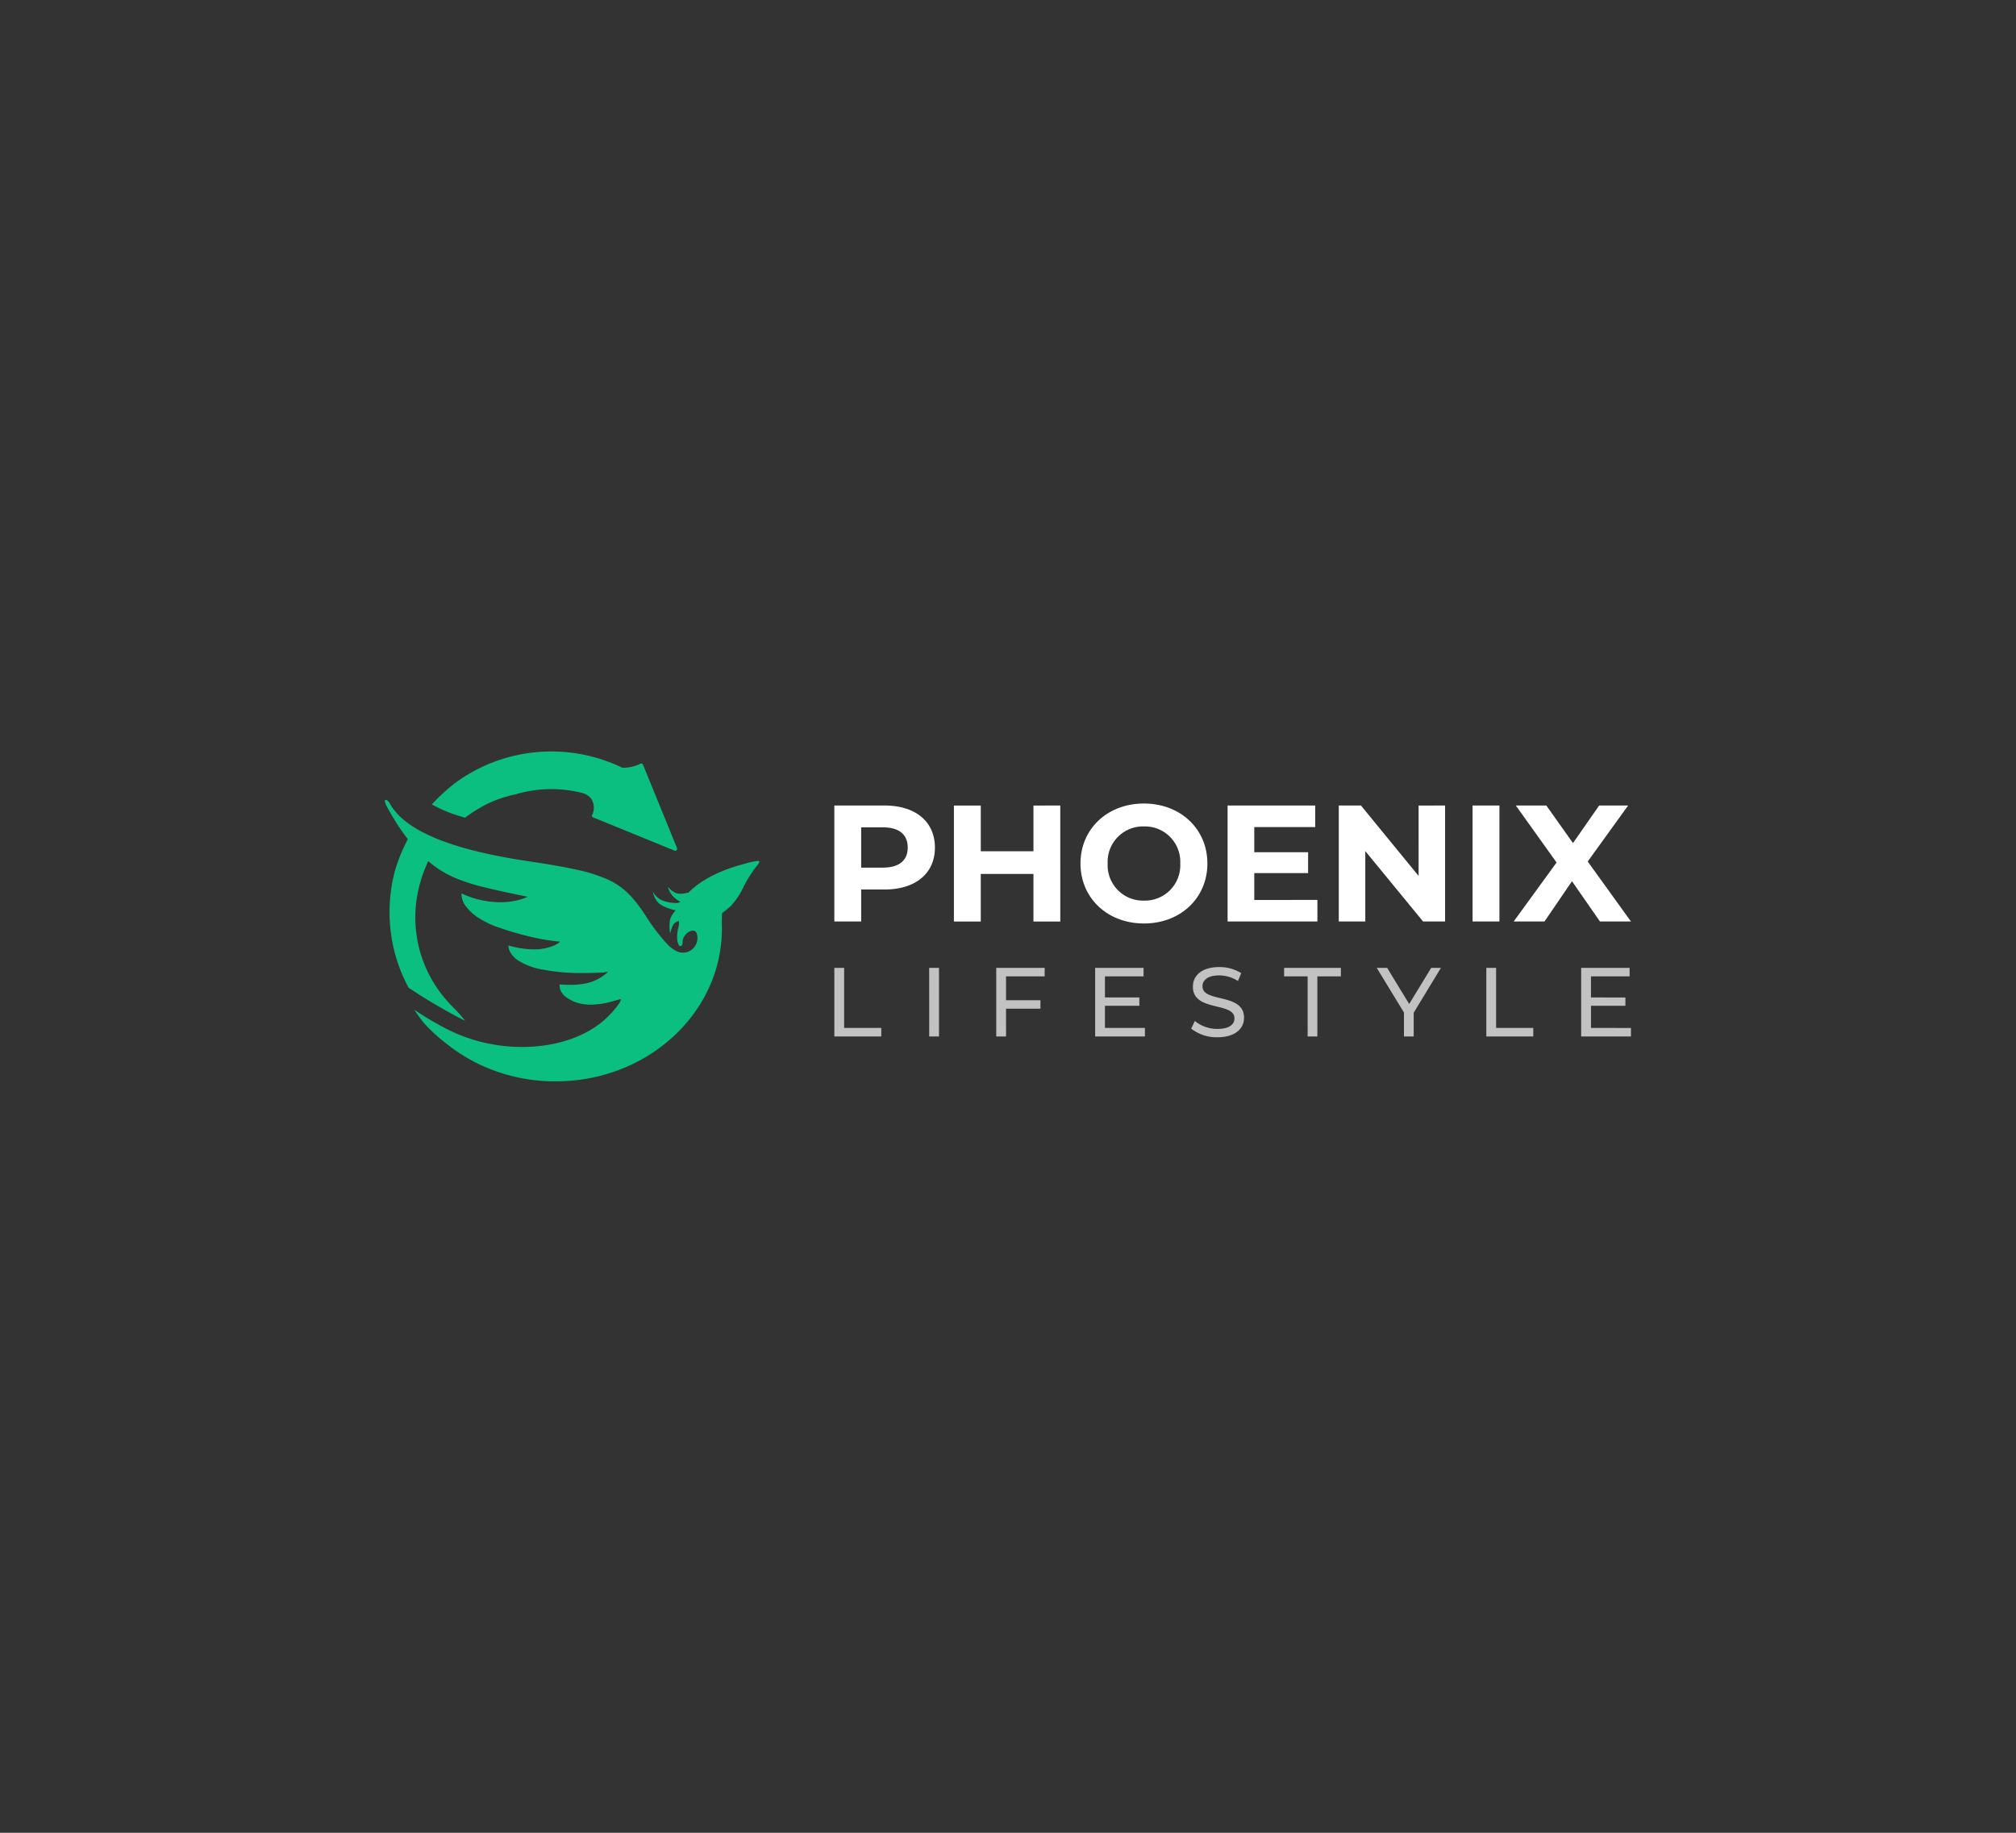 <svg id="PhoenixLifestyle_Client" xmlns="http://www.w3.org/2000/svg" width="220" height="200" viewBox="0 0 220 200">
  <rect x="0" y="0" width="220" height="200" fill="#333333" stroke="none"/>
  <g id="Outter" fill="none" stroke="#fff" stroke-width="1" opacity="0">
    <rect width="220" height="200" rx="10" stroke="none"/>
    <rect x="0.5" y="0.5" width="219" height="199" rx="9.5" fill="none"/>
  </g>
  <g id="PhoenixLifestyle" transform="translate(-401.831 -10.389)">
    <g id="Group_23362" data-name="Group 23362" transform="translate(492.879 98.073)">
      <path id="Path_154335" data-name="Path 154335" d="M9.627-35.383H4.15v12.654H7.079v-3.489H9.627c3.38,0,5.5-1.754,5.5-4.574C15.123-33.63,13.008-35.383,9.627-35.383ZM9.464-28.6H7.079V-33H9.465c1.79,0,2.694.813,2.694,2.205,0,1.374-.9,2.188-2.694,2.188Zm16.415-6.779v4.99H20.131v-4.99H17.2v12.654h2.929v-5.189h5.749v5.189h2.929V-35.383ZM37.937-22.511c3.977,0,6.923-2.765,6.923-6.545S41.914-35.6,37.937-35.6c-4,0-6.924,2.784-6.924,6.544s2.929,6.544,6.924,6.544Zm0-2.495a3.86,3.86,0,0,1-3.959-4.049A3.86,3.86,0,0,1,37.937-33.1,3.86,3.86,0,0,1,41.9-29.055a3.86,3.86,0,0,1-3.959,4.049Zm12.04-.072v-2.929h5.875v-2.278H49.977v-2.748h6.652v-2.35H47.066v12.654h9.8v-2.351Zm17.933-10.3V-27.7l-6.291-7.683H59.2v12.654h2.892v-7.683L68.4-22.728h2.4V-35.383ZM73.8-22.728h2.929V-35.383H73.8Zm17.282,0-4.718-6.545,4.411-6.11H87.614l-2.856,4.1-2.91-4.1H78.52l4.447,6.219-4.681,6.435h3.362l3-4.393L87.7-22.729Z" transform="translate(-4.15 35.6)" fill="#fff"/>
      <path id="Path_154334" data-name="Path 154334" d="M3.15-13.669H8.273v-.93H4.22v-6.557H3.15Zm10.353,0h1.07v-7.487H13.5Zm12.6-6.557v-.93H20.819v7.487h1.07V-16.7h3.754v-.92H21.889v-2.61ZM32.681-14.6v-2.418h3.754v-.908H32.681v-2.3h4.214v-.93H31.611v7.487h5.433v-.93Zm12.28,1.016c1.979,0,2.9-.984,2.9-2.128,0-2.749-4.535-1.6-4.535-3.433,0-.652.546-1.187,1.818-1.187a3.867,3.867,0,0,1,2.054.61l.353-.856a4.4,4.4,0,0,0-2.406-.663c-1.968,0-2.866.984-2.866,2.139,0,2.781,4.535,1.626,4.535,3.455,0,.652-.556,1.155-1.85,1.155a3.853,3.853,0,0,1-2.472-.867l-.394.834a4.437,4.437,0,0,0,2.865.941Zm9.84-.086h1.06v-6.557h2.567v-.93H52.233v.93H54.8Zm14.545-7.487h-1.06L65.88-17.21l-2.4-3.947H62.34l2.973,4.878v2.61h1.06v-2.588ZM74.3-13.669h5.124v-.93H75.367v-6.557H74.3Zm11.423-.93v-2.418h3.753v-.908H85.721v-2.3h4.215v-.93H84.651v7.487h5.433v-.93Z" transform="translate(-3.15 39.088)" fill="#fff" opacity="0.7"/>
    </g>
    <g id="PhoenixBird" transform="translate(443.831 92.389)">
      <path id="Path_154355" data-name="Path 154355" d="M-18619.85-6256.077a17.41,17.41,0,0,1-1.445-3.563,17.523,17.523,0,0,1-.641-4.7,17.655,17.655,0,0,1,.572-4.441,18.207,18.207,0,0,1,1.512-3.674c.205.216.758.866,2.223,2.389a14.894,14.894,0,0,0-.986,2.607,13.811,13.811,0,0,0-.508,3.695,13.981,13.981,0,0,0,.494,3.664,13.856,13.856,0,0,0,1.4,3.289,13.873,13.873,0,0,0,1.58,2.167c.594.665,1.193,1.179,1.965,2.172A61.172,61.172,0,0,1-18619.85-6256.077Zm29.041-14.959-8.846-3.609a.23.23,0,0,1-.176-.149.225.225,0,0,1,.049-.225,1.834,1.834,0,0,0-.168-1.727,1.967,1.967,0,0,0-.8-.549,13.628,13.628,0,0,0-3.531-.462,13.609,13.609,0,0,0-3.9.568,13.65,13.65,0,0,0-3.01,1,17.513,17.513,0,0,0-2.514,1.549c-.486-.145-1.244-.362-1.916-.637a17.956,17.956,0,0,1-1.7-.812,20.973,20.973,0,0,1,2.549-2.337,17.647,17.647,0,0,1,3.148-1.851,17.7,17.7,0,0,1,3.531-1.175,17.866,17.866,0,0,1,3.811-.412,17.708,17.708,0,0,1,7.762,1.779,4.555,4.555,0,0,0,1.879-.4.226.226,0,0,1,.225-.056.224.224,0,0,1,.16.165l3.705,9.081a.219.219,0,0,1-.057.2.232.232,0,0,1-.164.069A.119.119,0,0,1-18590.809-6271.037Z" transform="translate(18622.445 6281.869)" fill="#0bbf80"/>
      <path id="Path_154363" data-name="Path 154363" d="M-17904.988-7442.94h-.527l-.059,0h-.187l-.086,0h-.021a19.73,19.73,0,0,1-3.613-.471,19.034,19.034,0,0,1-3.98-1.381,18.322,18.322,0,0,1-3.465-2.159,17.969,17.969,0,0,1-2.605-2.384,16.033,16.033,0,0,1-1.035-1.424,0,0,0,0,1,0,0,33.993,33.993,0,0,0,3.223,1.942,18.059,18.059,0,0,0,8.572,2.13,17.154,17.154,0,0,0,2.871-.237,14.62,14.62,0,0,0,2.693-.721,11.84,11.84,0,0,0,2.387-1.216,9.765,9.765,0,0,0,1.951-1.725,9.966,9.966,0,0,0,.631-.8c.2-.286.262-.459.2-.515h-.008a2.189,2.189,0,0,0-.328.085h0c-.193.058-.465.136-.789.215a9.143,9.143,0,0,1-2.158.3,4.552,4.552,0,0,1-.85-.072,4.01,4.01,0,0,1-2.012-.906,1.794,1.794,0,0,1-.381-.517,1.3,1.3,0,0,1-.127-.433.5.5,0,0,1,.023-.284c.395.034.773.05,1.125.05a8.639,8.639,0,0,0,1.473-.115,5.626,5.626,0,0,0,1.059-.288,5.008,5.008,0,0,0,1.275-.743c.01-.007.023-.016.033-.024l.063-.047c.133-.1.217-.163.209-.186s-.02-.013-.041-.013a3.182,3.182,0,0,0-.416.067c-.768.038-1.5.057-2.186.057a22.208,22.208,0,0,1-4.717-.423,7.06,7.06,0,0,1-2.443-.955,2.551,2.551,0,0,1-.91-1.016,1.555,1.555,0,0,1-.135-.608,10.043,10.043,0,0,0,2.73.418,5.668,5.668,0,0,0,2.174-.386,2.807,2.807,0,0,0,.531-.283c.113-.081.176-.143.176-.167a.871.871,0,0,0-.211-.029,20.193,20.193,0,0,1-2.109-.314,33.885,33.885,0,0,1-4.287-1.181,9.978,9.978,0,0,1-2.336-1.117,5.063,5.063,0,0,1-1.25-1.143,2.224,2.224,0,0,1-.545-1.441c0-.02.01-.032.016-.032h0a10.152,10.152,0,0,0,4.188.955,8.494,8.494,0,0,0,1.266-.095,7.294,7.294,0,0,0,.953-.207,4.672,4.672,0,0,0,.8-.3l-.008,0c-.426-.085-2.672-.531-4.75-1.041a20.683,20.683,0,0,1-3-.948,10.913,10.913,0,0,1-2.115-1.137,11.252,11.252,0,0,1-1.617-1.375c-.492-.5-.969-1.053-1.5-1.669a21.578,21.578,0,0,1-1.609-2.338c-.281-.46-.525-.877-.7-1.209a2.359,2.359,0,0,1-.287-.687c0-.108.037-.167.072-.167h.018c.146,0,.326.164.473.429a5.686,5.686,0,0,0,.77,1.056,7.579,7.579,0,0,0,1.084.978,11.267,11.267,0,0,0,1.4.9,18.047,18.047,0,0,0,1.709.821,31.39,31.39,0,0,0,4.379,1.4c1.664.414,3.563.782,5.646,1.095,2.391.356,4.029.642,5.314.93a16.949,16.949,0,0,1,3.426,1.066,7.827,7.827,0,0,1,2.273,1.549,10.392,10.392,0,0,1,.936,1.061c.285.364.588.792.928,1.3a20.837,20.837,0,0,0,2.393,3.159,3.96,3.96,0,0,0,.9.71,1.657,1.657,0,0,0,.8.224,1.466,1.466,0,0,0,.3-.031,1.608,1.608,0,0,0,1.031-.689,1.517,1.517,0,0,0,.24-.633,1.623,1.623,0,0,0-.045-.711.508.508,0,0,0-.174-.264.419.419,0,0,0-.262-.081,1.129,1.129,0,0,0-.738.371,1.535,1.535,0,0,0-.277.4,1.114,1.114,0,0,0-.1.478c0,.274-.088.439-.236.439a.2.2,0,0,1-.152-.081,1.347,1.347,0,0,1-.207-.732,3.808,3.808,0,0,1,.1-1.092,2.09,2.09,0,0,0,.1-.817.011.011,0,0,0-.01,0,.9.9,0,0,0-.619.382,3.974,3.974,0,0,0-.326.933.032.032,0,0,1-.023-.013,4.4,4.4,0,0,1,.023-1.551,2.83,2.83,0,0,1,.6-.933,6.552,6.552,0,0,1-.77-.208,3.792,3.792,0,0,1-.842-.39,1.715,1.715,0,0,1-.463-.438,2.324,2.324,0,0,1-.27-.481,2.393,2.393,0,0,1-.156-.546,1.624,1.624,0,0,0,.322.473,2.146,2.146,0,0,0,.467.381,2.484,2.484,0,0,0,.736.29,4.287,4.287,0,0,0,.91.118.937.937,0,0,0,.57-.118h0a3.6,3.6,0,0,1-.775-.586,2.23,2.23,0,0,1-.453-.688,3.6,3.6,0,0,1-.148-.393h0a2.458,2.458,0,0,0,.283.3,1.908,1.908,0,0,0,.693.43,1.329,1.329,0,0,0,.4.052,3.268,3.268,0,0,0,.91-.153,8.855,8.855,0,0,1,1.154-.971,11.467,11.467,0,0,1,1.4-.842,15.836,15.836,0,0,1,1.652-.717c.582-.215,1.225-.415,1.906-.593a7.86,7.86,0,0,1,1.432-.312c.09,0,.141.019.16.055.045.09-.1.287-.4.647a14.075,14.075,0,0,0-1.279,2.04,8.42,8.42,0,0,1-1.445,2.2l-.949.776-.023,1.017c.01.21.012.43.012.65a15.34,15.34,0,0,1-1.424,6.487,15.979,15.979,0,0,1-1.67,2.832,17.163,17.163,0,0,1-2.211,2.467,18.463,18.463,0,0,1-2.678,2.035,18.781,18.781,0,0,1-3.082,1.537,19.3,19.3,0,0,1-6.748,1.307h-.141Z" transform="translate(17923.766 7478.934)" fill="#0bbf80"/>
    </g>
  </g>
</svg>
